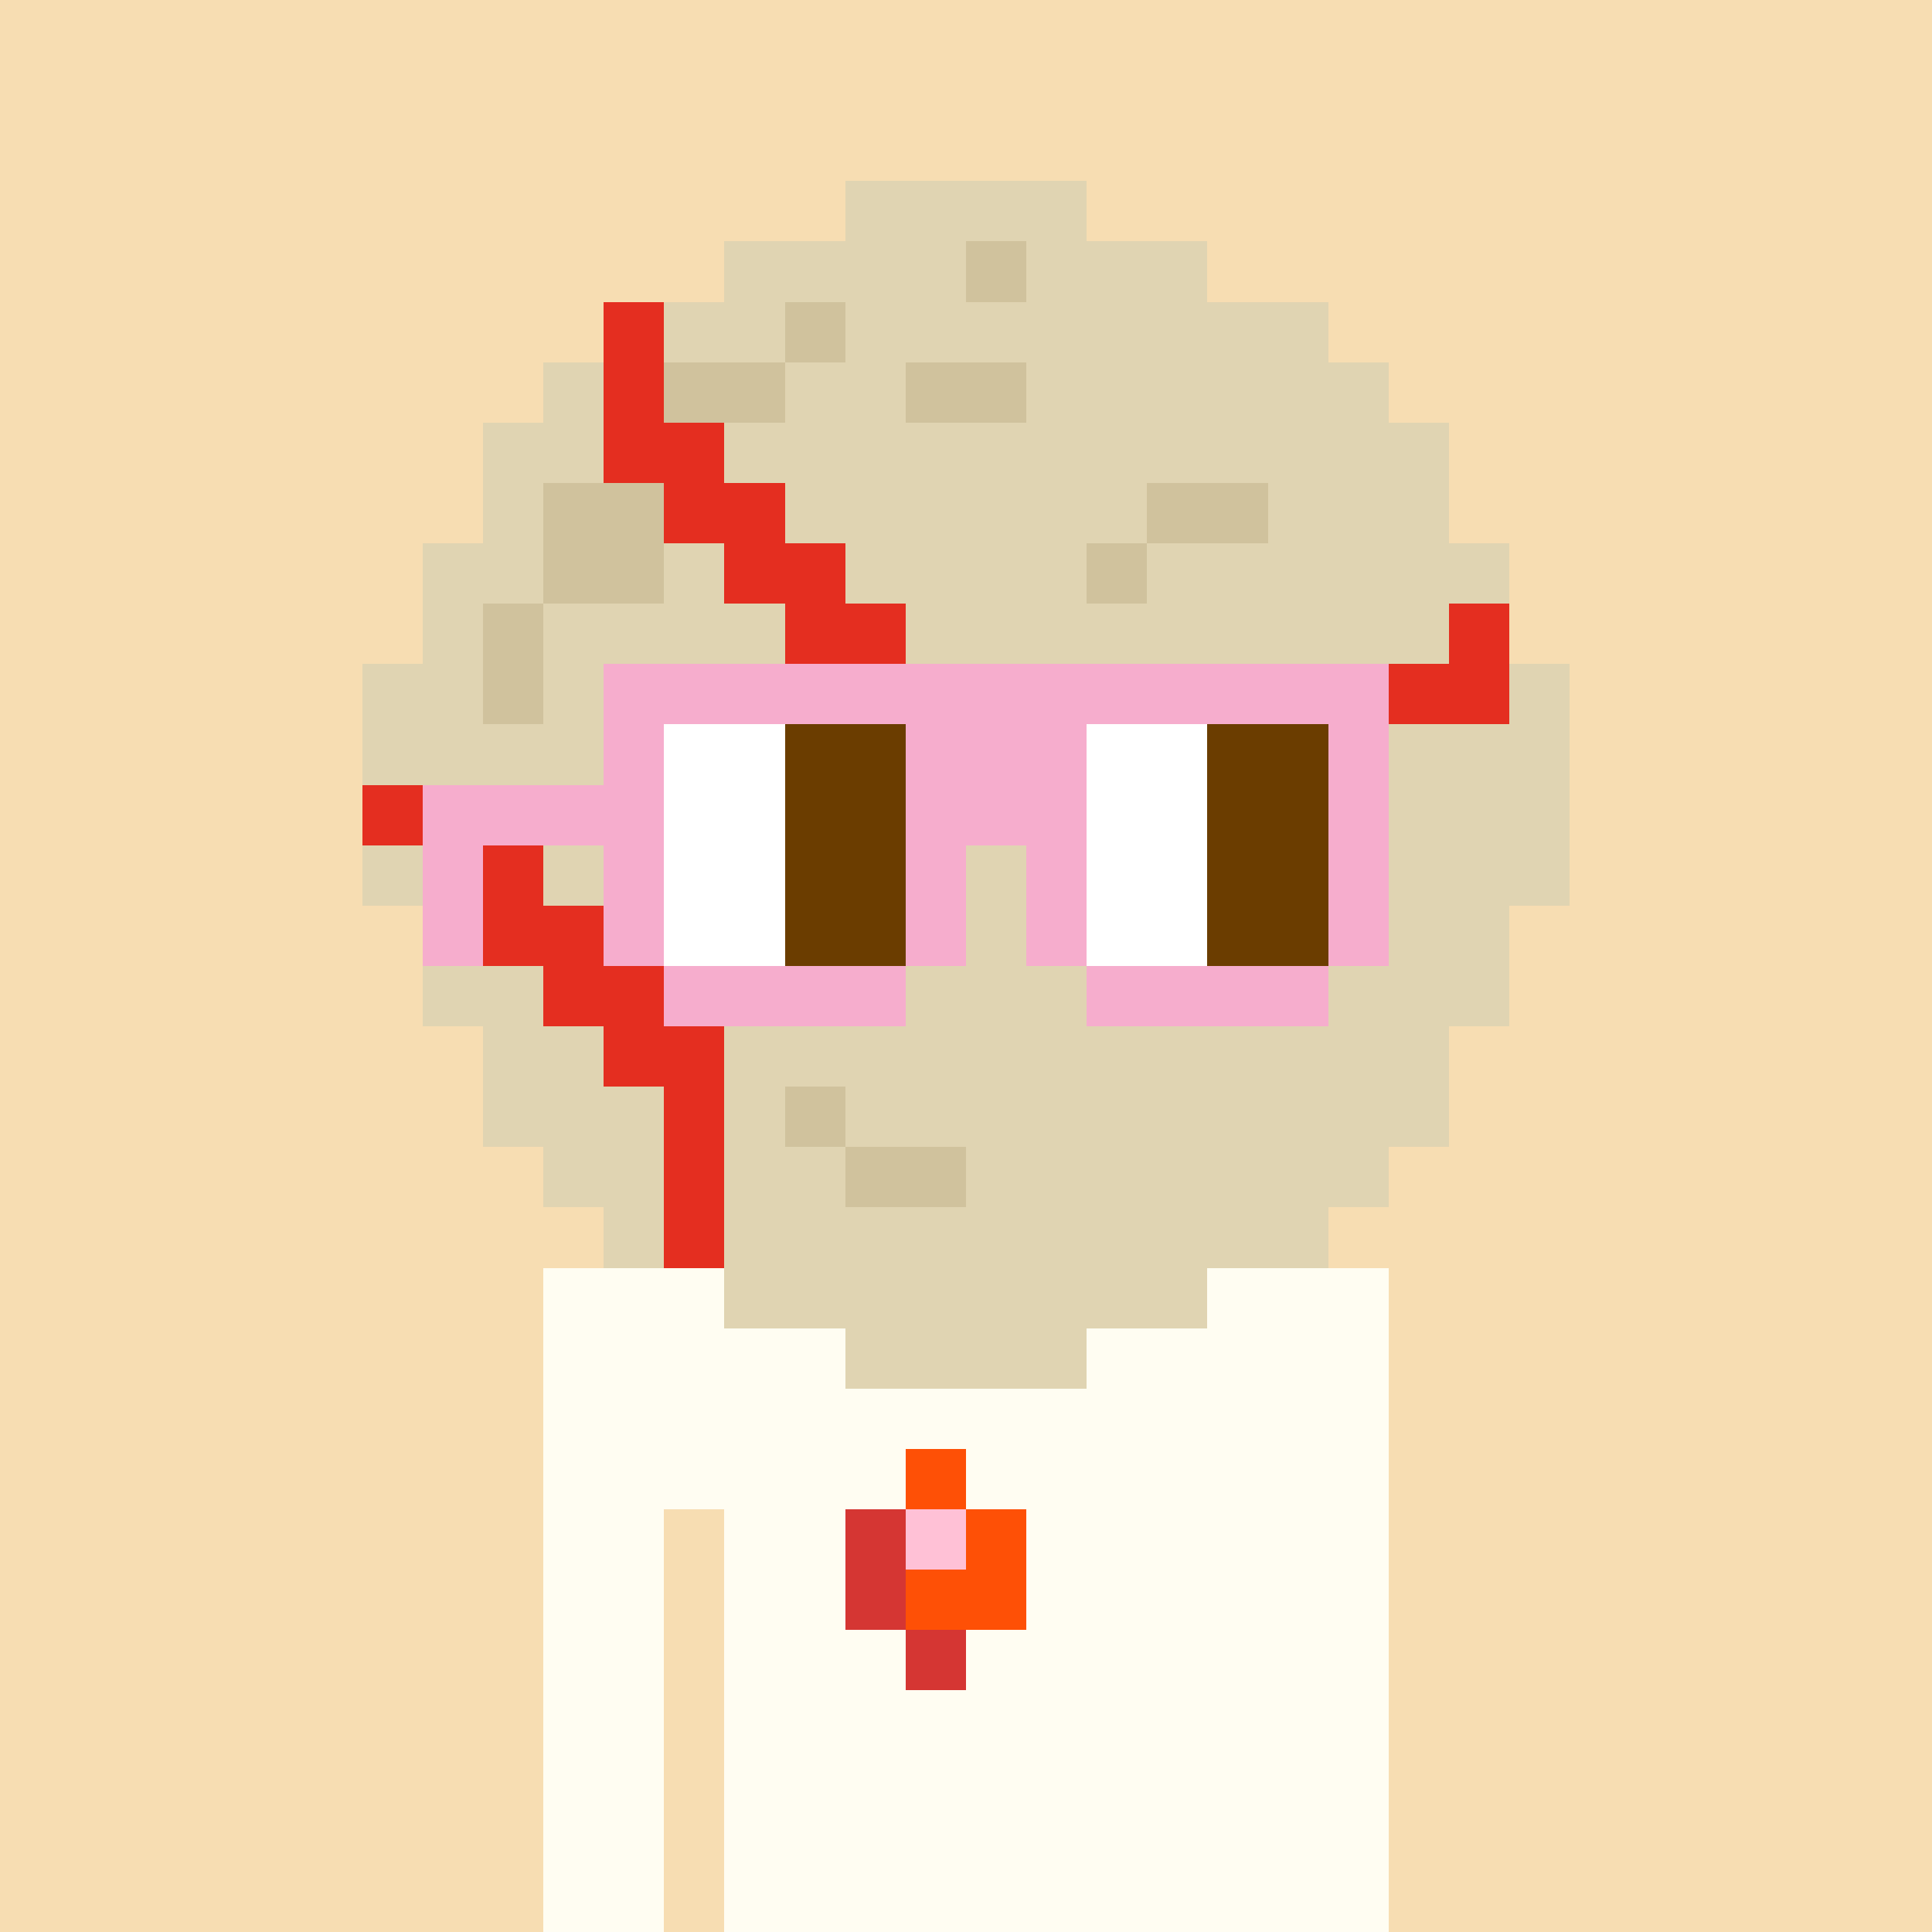 <svg width="320" height="320" viewBox="0 0 320 320" xmlns="http://www.w3.org/2000/svg" shape-rendering="crispEdges"><rect width="100%" height="100%" fill="#f7ddb2" /><rect width="140" height="10" x="90" y="210" fill="#fffdf2" /><rect width="140" height="10" x="90" y="220" fill="#fffdf2" /><rect width="140" height="10" x="90" y="230" fill="#fffdf2" /><rect width="140" height="10" x="90" y="240" fill="#fffdf2" /><rect width="20" height="10" x="90" y="250" fill="#fffdf2" /><rect width="110" height="10" x="120" y="250" fill="#fffdf2" /><rect width="20" height="10" x="90" y="260" fill="#fffdf2" /><rect width="110" height="10" x="120" y="260" fill="#fffdf2" /><rect width="20" height="10" x="90" y="270" fill="#fffdf2" /><rect width="110" height="10" x="120" y="270" fill="#fffdf2" /><rect width="20" height="10" x="90" y="280" fill="#fffdf2" /><rect width="110" height="10" x="120" y="280" fill="#fffdf2" /><rect width="20" height="10" x="90" y="290" fill="#fffdf2" /><rect width="110" height="10" x="120" y="290" fill="#fffdf2" /><rect width="20" height="10" x="90" y="300" fill="#fffdf2" /><rect width="110" height="10" x="120" y="300" fill="#fffdf2" /><rect width="20" height="10" x="90" y="310" fill="#fffdf2" /><rect width="110" height="10" x="120" y="310" fill="#fffdf2" /><rect width="10" height="10" x="150" y="240" fill="#fe5006" /><rect width="10" height="10" x="140" y="250" fill="#d53633" /><rect width="10" height="10" x="150" y="250" fill="#ffc1d6" /><rect width="10" height="10" x="160" y="250" fill="#fe5006" /><rect width="10" height="10" x="140" y="260" fill="#d53633" /><rect width="20" height="10" x="150" y="260" fill="#fe5006" /><rect width="10" height="10" x="150" y="270" fill="#d53633" /><rect width="40" height="10" x="140" y="30" fill="#e0d4b2" /><rect width="40" height="10" x="120" y="40" fill="#e0d4b2" /><rect width="10" height="10" x="160" y="40" fill="#d0c29d" /><rect width="30" height="10" x="170" y="40" fill="#e0d4b2" /><rect width="10" height="10" x="100" y="50" fill="#e42e20" /><rect width="20" height="10" x="110" y="50" fill="#e0d4b2" /><rect width="10" height="10" x="130" y="50" fill="#d0c29d" /><rect width="80" height="10" x="140" y="50" fill="#e0d4b2" /><rect width="10" height="10" x="90" y="60" fill="#e0d4b2" /><rect width="10" height="10" x="100" y="60" fill="#e42e20" /><rect width="20" height="10" x="110" y="60" fill="#d0c29d" /><rect width="20" height="10" x="130" y="60" fill="#e0d4b2" /><rect width="20" height="10" x="150" y="60" fill="#d0c29d" /><rect width="60" height="10" x="170" y="60" fill="#e0d4b2" /><rect width="20" height="10" x="80" y="70" fill="#e0d4b2" /><rect width="20" height="10" x="100" y="70" fill="#e42e20" /><rect width="120" height="10" x="120" y="70" fill="#e0d4b2" /><rect width="10" height="10" x="80" y="80" fill="#e0d4b2" /><rect width="20" height="10" x="90" y="80" fill="#d0c29d" /><rect width="20" height="10" x="110" y="80" fill="#e42e20" /><rect width="60" height="10" x="130" y="80" fill="#e0d4b2" /><rect width="20" height="10" x="190" y="80" fill="#d0c29d" /><rect width="30" height="10" x="210" y="80" fill="#e0d4b2" /><rect width="20" height="10" x="70" y="90" fill="#e0d4b2" /><rect width="20" height="10" x="90" y="90" fill="#d0c29d" /><rect width="10" height="10" x="110" y="90" fill="#e0d4b2" /><rect width="20" height="10" x="120" y="90" fill="#e42e20" /><rect width="40" height="10" x="140" y="90" fill="#e0d4b2" /><rect width="10" height="10" x="180" y="90" fill="#d0c29d" /><rect width="60" height="10" x="190" y="90" fill="#e0d4b2" /><rect width="10" height="10" x="70" y="100" fill="#e0d4b2" /><rect width="10" height="10" x="80" y="100" fill="#d0c29d" /><rect width="40" height="10" x="90" y="100" fill="#e0d4b2" /><rect width="20" height="10" x="130" y="100" fill="#e42e20" /><rect width="90" height="10" x="150" y="100" fill="#e0d4b2" /><rect width="10" height="10" x="240" y="100" fill="#e42e20" /><rect width="20" height="10" x="60" y="110" fill="#e0d4b2" /><rect width="10" height="10" x="80" y="110" fill="#d0c29d" /><rect width="10" height="10" x="90" y="110" fill="#e0d4b2" /><rect width="10" height="10" x="100" y="110" fill="#d0c29d" /><rect width="30" height="10" x="110" y="110" fill="#e0d4b2" /><rect width="20" height="10" x="140" y="110" fill="#e42e20" /><rect width="60" height="10" x="160" y="110" fill="#e0d4b2" /><rect width="30" height="10" x="220" y="110" fill="#e42e20" /><rect width="10" height="10" x="250" y="110" fill="#e0d4b2" /><rect width="90" height="10" x="60" y="120" fill="#e0d4b2" /><rect width="80" height="10" x="150" y="120" fill="#e42e20" /><rect width="30" height="10" x="230" y="120" fill="#e0d4b2" /><rect width="20" height="10" x="60" y="130" fill="#e42e20" /><rect width="180" height="10" x="80" y="130" fill="#e0d4b2" /><rect width="10" height="10" x="60" y="140" fill="#e0d4b2" /><rect width="20" height="10" x="70" y="140" fill="#e42e20" /><rect width="170" height="10" x="90" y="140" fill="#e0d4b2" /><rect width="10" height="10" x="70" y="150" fill="#e0d4b2" /><rect width="20" height="10" x="80" y="150" fill="#e42e20" /><rect width="150" height="10" x="100" y="150" fill="#e0d4b2" /><rect width="20" height="10" x="70" y="160" fill="#e0d4b2" /><rect width="20" height="10" x="90" y="160" fill="#e42e20" /><rect width="140" height="10" x="110" y="160" fill="#e0d4b2" /><rect width="20" height="10" x="80" y="170" fill="#e0d4b2" /><rect width="20" height="10" x="100" y="170" fill="#e42e20" /><rect width="120" height="10" x="120" y="170" fill="#e0d4b2" /><rect width="30" height="10" x="80" y="180" fill="#e0d4b2" /><rect width="10" height="10" x="110" y="180" fill="#e42e20" /><rect width="10" height="10" x="120" y="180" fill="#e0d4b2" /><rect width="10" height="10" x="130" y="180" fill="#d0c29d" /><rect width="100" height="10" x="140" y="180" fill="#e0d4b2" /><rect width="20" height="10" x="90" y="190" fill="#e0d4b2" /><rect width="10" height="10" x="110" y="190" fill="#e42e20" /><rect width="20" height="10" x="120" y="190" fill="#e0d4b2" /><rect width="20" height="10" x="140" y="190" fill="#d0c29d" /><rect width="70" height="10" x="160" y="190" fill="#e0d4b2" /><rect width="10" height="10" x="100" y="200" fill="#e0d4b2" /><rect width="10" height="10" x="110" y="200" fill="#e42e20" /><rect width="100" height="10" x="120" y="200" fill="#e0d4b2" /><rect width="80" height="10" x="120" y="210" fill="#e0d4b2" /><rect width="40" height="10" x="140" y="220" fill="#e0d4b2" /><rect width="130" height="10" x="100" y="110" fill="#f6adcd" /><rect width="10" height="10" x="100" y="120" fill="#f6adcd" /><rect width="20" height="10" x="110" y="120" fill="#ffffff" /><rect width="20" height="10" x="130" y="120" fill="#6b3d00" /><rect width="30" height="10" x="150" y="120" fill="#f6adcd" /><rect width="20" height="10" x="180" y="120" fill="#ffffff" /><rect width="20" height="10" x="200" y="120" fill="#6b3d00" /><rect width="10" height="10" x="220" y="120" fill="#f6adcd" /><rect width="40" height="10" x="70" y="130" fill="#f6adcd" /><rect width="20" height="10" x="110" y="130" fill="#ffffff" /><rect width="20" height="10" x="130" y="130" fill="#6b3d00" /><rect width="30" height="10" x="150" y="130" fill="#f6adcd" /><rect width="20" height="10" x="180" y="130" fill="#ffffff" /><rect width="20" height="10" x="200" y="130" fill="#6b3d00" /><rect width="10" height="10" x="220" y="130" fill="#f6adcd" /><rect width="10" height="10" x="70" y="140" fill="#f6adcd" /><rect width="10" height="10" x="100" y="140" fill="#f6adcd" /><rect width="20" height="10" x="110" y="140" fill="#ffffff" /><rect width="20" height="10" x="130" y="140" fill="#6b3d00" /><rect width="10" height="10" x="150" y="140" fill="#f6adcd" /><rect width="10" height="10" x="170" y="140" fill="#f6adcd" /><rect width="20" height="10" x="180" y="140" fill="#ffffff" /><rect width="20" height="10" x="200" y="140" fill="#6b3d00" /><rect width="10" height="10" x="220" y="140" fill="#f6adcd" /><rect width="10" height="10" x="70" y="150" fill="#f6adcd" /><rect width="10" height="10" x="100" y="150" fill="#f6adcd" /><rect width="20" height="10" x="110" y="150" fill="#ffffff" /><rect width="20" height="10" x="130" y="150" fill="#6b3d00" /><rect width="10" height="10" x="150" y="150" fill="#f6adcd" /><rect width="10" height="10" x="170" y="150" fill="#f6adcd" /><rect width="20" height="10" x="180" y="150" fill="#ffffff" /><rect width="20" height="10" x="200" y="150" fill="#6b3d00" /><rect width="10" height="10" x="220" y="150" fill="#f6adcd" /><rect width="40" height="10" x="110" y="160" fill="#f6adcd" /><rect width="40" height="10" x="180" y="160" fill="#f6adcd" /></svg>